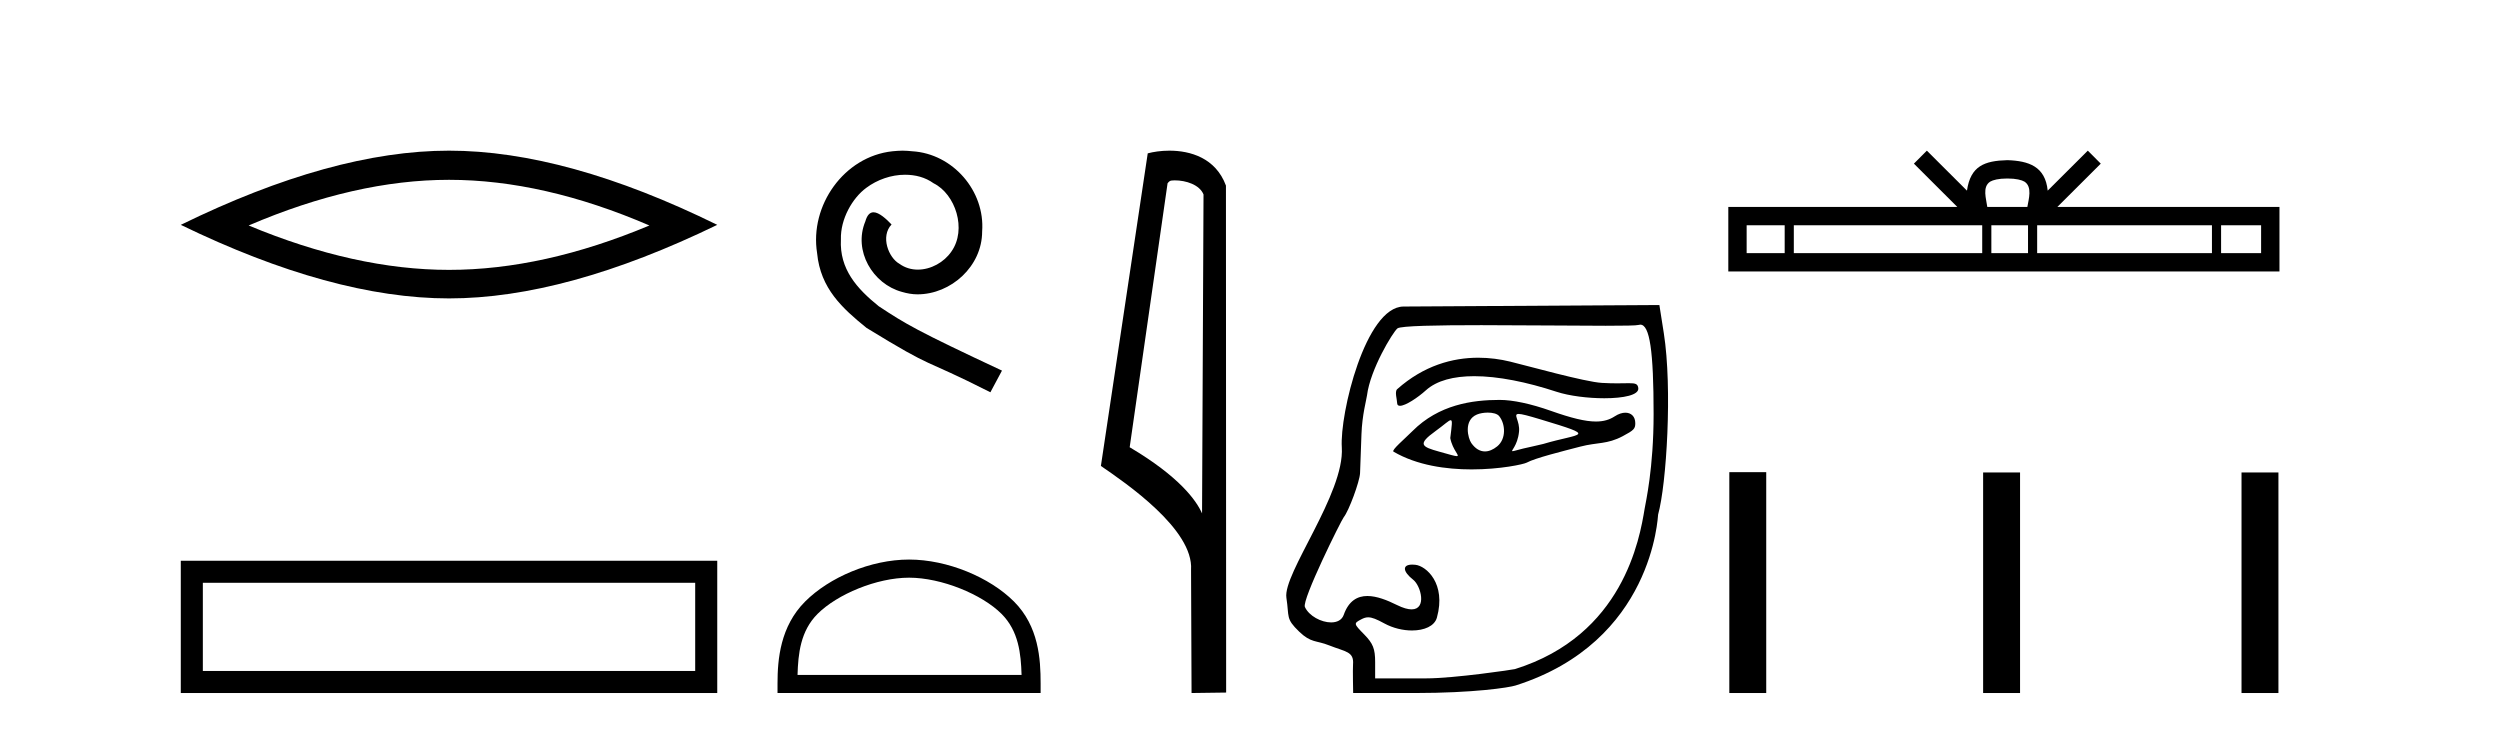 <?xml version='1.0' encoding='UTF-8' standalone='yes'?><svg xmlns='http://www.w3.org/2000/svg' xmlns:xlink='http://www.w3.org/1999/xlink' width='140.0' height='41.0' ><path d='M 25.145 10.07 Q 30.436 10.07 36.367 12.627 Q 30.436 15.113 25.145 15.113 Q 19.89 15.113 13.924 12.627 Q 19.89 10.07 25.145 10.07 ZM 25.145 8.437 Q 18.611 8.437 10.124 12.592 Q 18.611 16.711 25.145 16.711 Q 31.679 16.711 40.166 12.592 Q 31.715 8.437 25.145 8.437 Z' style='fill:#000000;stroke:none' /><path d='M 10.124 31.402 L 10.124 38.809 L 40.166 38.809 L 40.166 31.402 L 10.124 31.402 M 38.931 32.636 L 38.931 37.574 L 11.359 37.574 L 11.359 32.636 L 38.931 32.636 Z' style='fill:#000000;stroke:none' /><path d='M 50.542 8.437 C 50.354 8.437 50.166 8.454 49.978 8.471 C 47.262 8.761 45.331 11.512 45.758 14.177 C 45.946 16.158 47.176 17.269 48.526 18.362 C 52.54 20.822 51.413 19.917 55.462 21.967 L 56.111 20.754 C 51.293 18.499 50.713 18.14 49.209 17.149 C 47.979 16.158 47.005 15.065 47.091 13.408 C 47.057 12.263 47.74 11.085 48.509 10.521 C 49.124 10.06 49.91 9.786 50.678 9.786 C 51.259 9.786 51.806 9.923 52.284 10.265 C 53.497 10.863 54.163 12.844 53.275 14.091 C 52.865 14.689 52.13 15.099 51.396 15.099 C 51.037 15.099 50.678 14.997 50.371 14.775 C 49.756 14.433 49.295 13.237 49.927 12.571 C 49.636 12.263 49.226 11.888 48.919 11.888 C 48.714 11.888 48.56 12.041 48.458 12.4 C 47.774 14.04 48.868 15.902 50.508 16.346 C 50.798 16.432 51.088 16.483 51.379 16.483 C 53.258 16.483 55 14.911 55 12.964 C 55.171 10.692 53.36 8.608 51.088 8.471 C 50.918 8.454 50.73 8.437 50.542 8.437 Z' style='fill:#000000;stroke:none' /><path d='M 50.908 32.35 C 52.72 32.35 54.989 33.281 56.087 34.378 C 57.047 35.339 57.172 36.612 57.208 37.795 L 44.662 37.795 C 44.697 36.612 44.823 35.339 45.783 34.378 C 46.881 33.281 49.096 32.35 50.908 32.35 ZM 50.908 31.335 C 48.758 31.335 46.445 32.329 45.089 33.684 C 43.699 35.075 43.541 36.906 43.541 38.275 L 43.541 38.809 L 58.275 38.809 L 58.275 38.275 C 58.275 36.906 58.171 35.075 56.781 33.684 C 55.425 32.329 53.058 31.335 50.908 31.335 Z' style='fill:#000000;stroke:none' /><path d='M 65.785 10.1 C 66.41 10.1 67.174 10.34 67.397 10.89 L 67.315 28.751 L 67.315 28.751 C 66.998 28.034 66.057 26.699 63.262 25.046 L 65.384 10.263 C 65.484 10.157 65.481 10.1 65.785 10.1 ZM 67.315 28.751 L 67.315 28.751 C 67.315 28.751 67.315 28.751 67.315 28.751 L 67.315 28.751 L 67.315 28.751 ZM 65.488 8.437 C 65.01 8.437 64.579 8.505 64.273 8.588 L 61.65 26.094 C 63.038 27.044 66.851 29.648 66.699 31.91 L 66.727 38.809 L 68.664 38.783 L 68.653 10.393 C 68.077 8.837 66.646 8.437 65.488 8.437 Z' style='fill:#000000;stroke:none' /><path d='M 82.782 20.032 C 81.348 20.032 79.737 20.466 78.243 21.793 C 78.088 21.931 78.239 22.387 78.239 22.565 C 78.239 22.677 78.299 22.725 78.399 22.725 C 78.707 22.725 79.39 22.273 79.85 21.857 C 80.457 21.309 81.403 21.066 82.557 21.066 C 83.886 21.066 85.492 21.389 87.173 21.941 C 87.882 22.173 88.928 22.302 89.841 22.302 C 90.912 22.302 91.8 22.125 91.744 21.728 C 91.711 21.496 91.588 21.459 91.224 21.459 C 91.058 21.459 90.842 21.467 90.561 21.467 C 90.324 21.467 90.041 21.461 89.703 21.442 C 88.744 21.385 85.539 20.485 84.563 20.249 C 84.021 20.117 83.419 20.032 82.782 20.032 ZM 85.044 23.181 C 85.214 23.181 85.572 23.276 86.27 23.486 C 89.549 24.477 88.545 24.229 86.419 24.862 C 86.283 24.902 85.439 25.083 85.296 25.119 C 84.934 25.209 84.763 25.266 84.703 25.266 C 84.57 25.266 84.981 24.987 85.065 24.179 C 85.129 23.571 84.701 23.181 85.044 23.181 ZM 83.317 23.106 C 83.584 23.106 83.84 23.164 83.951 23.3 C 84.306 23.736 84.362 24.576 83.841 24.998 C 83.614 25.181 83.382 25.28 83.157 25.28 C 82.882 25.28 82.619 25.132 82.394 24.812 C 82.212 24.552 81.941 23.535 82.708 23.213 C 82.868 23.146 83.097 23.106 83.317 23.106 ZM 81.239 23.531 C 81.35 23.531 81.303 23.808 81.215 24.532 C 81.346 25.218 81.793 25.543 81.578 25.543 C 81.468 25.543 81.183 25.457 80.591 25.291 C 79.619 25.019 79.349 24.889 80.384 24.144 C 80.882 23.785 81.133 23.531 81.239 23.531 ZM 83.979 22.395 C 82.44 22.395 80.576 22.661 79.101 24.137 C 78.655 24.584 77.903 25.214 78.034 25.291 C 79.352 26.065 80.998 26.287 82.41 26.287 C 84.024 26.287 85.332 25.997 85.494 25.908 C 85.966 25.65 87.513 25.267 88.498 25.01 C 89.461 24.759 89.99 24.894 90.872 24.426 C 91.498 24.094 91.576 24.009 91.576 23.7 C 91.576 23.323 91.344 23.111 91.021 23.111 C 90.843 23.111 90.636 23.176 90.426 23.314 C 90.132 23.506 89.801 23.605 89.374 23.605 C 88.776 23.605 87.99 23.411 86.857 23.01 C 85.724 22.61 84.719 22.395 83.979 22.395 ZM 91.857 18.18 C 92.386 18.18 92.602 19.657 92.602 23.188 C 92.602 26.233 92.158 28.13 92.1 28.485 C 91.82 30.187 90.893 35.575 84.838 37.469 C 84.748 37.497 81.436 37.989 79.865 37.989 L 77.008 37.989 L 77.008 37.072 C 77.008 36.334 76.89 36.036 76.402 35.536 C 75.798 34.919 75.797 34.914 76.233 34.681 C 76.369 34.609 76.486 34.57 76.618 34.57 C 76.835 34.57 77.09 34.675 77.524 34.912 C 78.006 35.176 78.567 35.307 79.071 35.307 C 79.755 35.307 80.334 35.065 80.467 34.585 C 80.997 32.675 79.865 31.693 79.261 31.628 C 79.198 31.621 79.139 31.618 79.086 31.618 C 78.523 31.618 78.535 31.991 79.143 32.47 C 79.568 32.805 79.918 34.125 79.049 34.125 C 78.846 34.125 78.576 34.053 78.225 33.879 C 77.686 33.612 77.098 33.376 76.574 33.376 C 76.014 33.376 75.527 33.645 75.249 34.432 C 75.144 34.729 74.867 34.855 74.542 34.855 C 73.992 34.855 73.303 34.495 73.074 33.991 C 72.894 33.597 75.113 29.13 75.251 28.961 C 75.532 28.617 76.14 26.974 76.163 26.498 C 76.171 26.329 76.207 25.347 76.242 24.315 C 76.278 23.248 76.525 22.36 76.552 22.142 C 76.735 20.682 77.99 18.613 78.256 18.391 C 78.432 18.245 80.494 18.209 82.957 18.209 C 85.356 18.209 88.135 18.243 89.921 18.243 C 90.946 18.243 91.644 18.232 91.755 18.197 C 91.791 18.186 91.824 18.18 91.857 18.18 ZM 92.925 17.08 L 78.598 17.166 C 76.469 17.179 75.019 23.177 75.141 25.055 C 75.308 27.635 71.83 32.129 72.038 33.475 C 72.207 34.564 71.985 34.631 72.755 35.373 C 73.426 36.018 73.696 35.847 74.435 36.142 C 75.344 36.504 75.831 36.475 75.77 37.208 C 75.749 37.468 75.777 38.809 75.777 38.809 L 79.249 38.809 C 82.525 38.809 84.505 38.504 84.87 38.388 C 92.595 35.938 92.833 28.893 92.855 28.812 C 93.327 27.11 93.657 21.736 93.174 18.662 L 92.925 17.08 Z' style='fill:#000000;stroke:none' /><path d='M 112.41 9.996 C 112.911 9.996 113.212 10.081 113.368 10.17 C 113.822 10.46 113.606 11.153 113.532 11.587 L 111.288 11.587 C 111.234 11.144 110.989 10.467 111.453 10.17 C 111.609 10.081 111.91 9.996 112.41 9.996 ZM 99.942 12.614 L 99.942 14.174 L 97.812 14.174 L 97.812 12.614 ZM 111.004 12.614 L 111.004 14.174 L 100.454 14.174 L 100.454 12.614 ZM 113.569 12.614 L 113.569 14.174 L 111.516 14.174 L 111.516 12.614 ZM 123.869 12.614 L 123.869 14.174 L 114.081 14.174 L 114.081 12.614 ZM 126.622 12.614 L 126.622 14.174 L 124.381 14.174 L 124.381 12.614 ZM 107.904 8.437 L 107.179 9.164 L 109.607 11.587 L 96.785 11.587 L 96.785 15.201 L 127.65 15.201 L 127.65 11.587 L 115.214 11.587 L 117.643 9.164 L 116.917 8.437 L 114.671 10.676 C 114.537 9.319 113.607 9.007 112.41 8.969 C 111.133 9.003 110.348 9.292 110.15 10.676 L 107.904 8.437 Z' style='fill:#000000;stroke:none' /><path d='M 96.842 26.441 L 96.842 38.809 L 98.909 38.809 L 98.909 26.441 ZM 111.055 26.458 L 111.055 38.809 L 113.123 38.809 L 113.123 26.458 ZM 125.525 26.458 L 125.525 38.809 L 127.592 38.809 L 127.592 26.458 Z' style='fill:#000000;stroke:none' /></svg>
